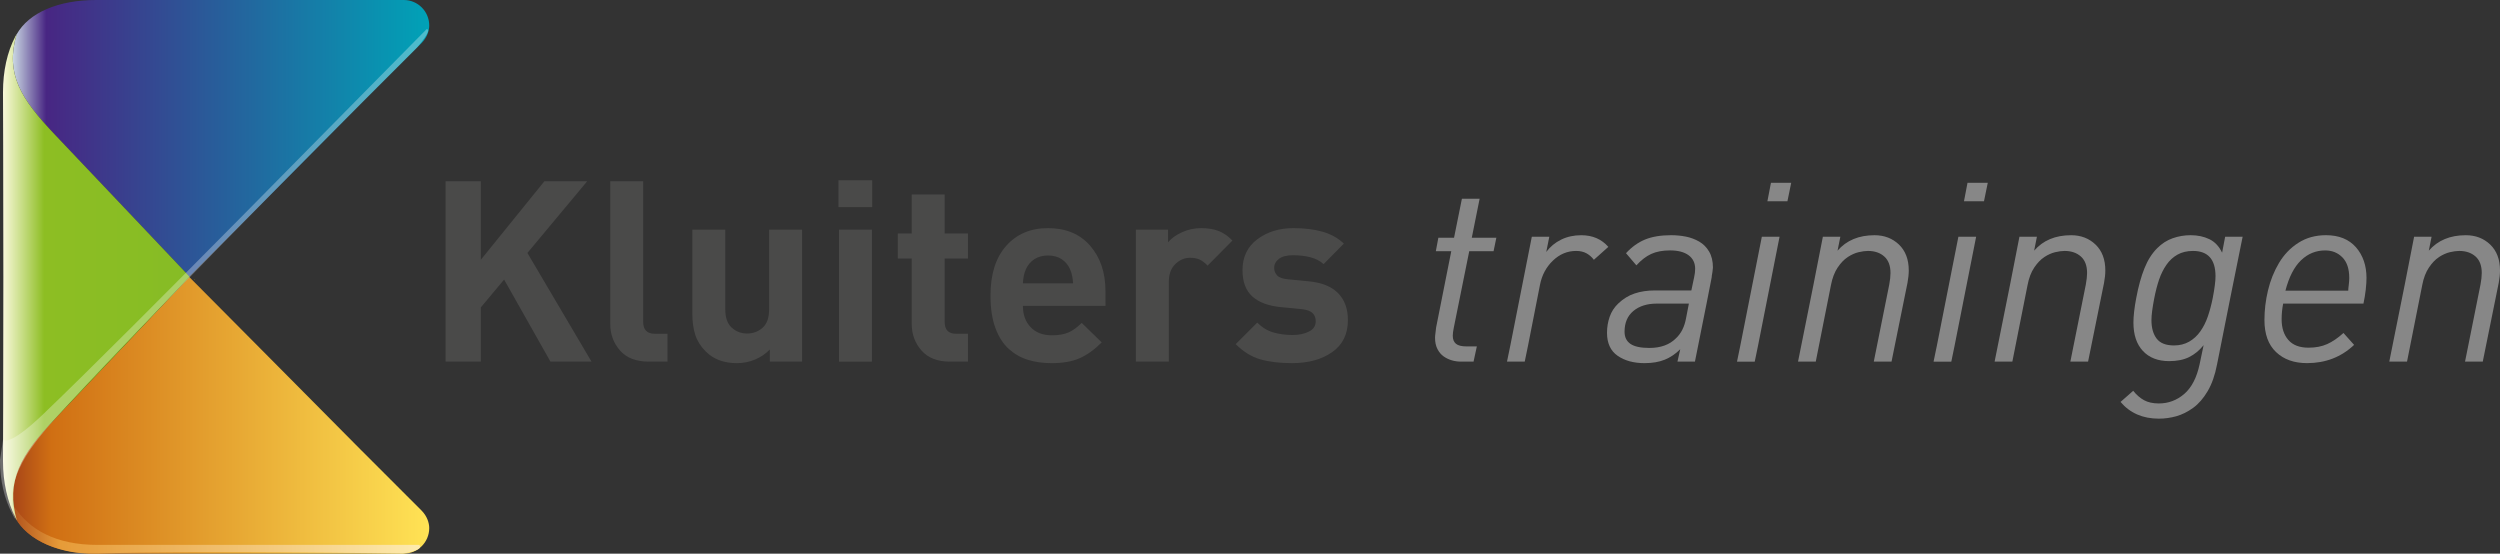 <?xml version="1.0" encoding="utf-8"?>
<!-- Generator: Adobe Illustrator 15.1.0, SVG Export Plug-In . SVG Version: 6.00 Build 0)  -->
<!DOCTYPE svg PUBLIC "-//W3C//DTD SVG 1.1//EN" "http://www.w3.org/Graphics/SVG/1.1/DTD/svg11.dtd">
<svg version="1.1" id="Laag_1" xmlns="http://www.w3.org/2000/svg" xmlns:xlink="http://www.w3.org/1999/xlink" x="0px" y="0px"
	 width="276.326px" height="61.198px" viewBox="282.84 267.181 276.326 61.198"
	 enable-background="new 282.84 267.181 276.326 61.198" xml:space="preserve">
<rect x="282.84" y="267.181" width="276.326" height="61.198" fill="#333333" stroke="none"/>
<path fill="#BCCF00" d="M304.375,298.08c-0.021-0.01-0.031-0.02-0.041-0.039c0.01,0,0.02-0.01,0.031-0.021
	C304.375,298.041,304.375,298.061,304.375,298.08z"/>
<g>
	<path fill="#4A4A49" d="M348.219,307.152h-4.536l-5.124-9.071l-2.575,3.079v5.992h-3.893v-19.936h3.893v8.68l7.027-8.68h4.731
		l-6.607,7.924L348.219,307.152z"/>
	<path fill="#4A4A49" d="M356.62,307.152h-2.072c-1.399,0-2.46-0.41-3.178-1.23c-0.719-0.821-1.078-1.803-1.078-2.94v-15.764h3.64
		v15.541c0,0.877,0.431,1.314,1.288,1.314h1.4V307.152z"/>
	<path fill="#4A4A49" d="M371.487,307.152h-3.557v-1.344c-0.467,0.486-1.018,0.859-1.651,1.12c-0.635,0.261-1.298,0.392-1.988,0.392
		c-1.438,0-2.585-0.429-3.443-1.287c-0.561-0.561-0.947-1.176-1.162-1.848c-0.215-0.673-0.321-1.438-0.321-2.297v-9.324h3.64v8.82
		c0,0.914,0.238,1.587,0.715,2.016c0.477,0.43,1.04,0.645,1.693,0.645c0.672,0,1.246-0.215,1.723-0.645
		c0.477-0.429,0.714-1.102,0.714-2.016v-8.82h3.641v14.588H371.487z"/>
	<path fill="#4A4A49" d="M379.243,290.072h-3.725v-2.967h3.725V290.072z M379.214,307.152h-3.64v-14.588h3.64V307.152z"/>
	<path fill="#4A4A49" d="M389.827,307.152h-1.987c-1.382,0-2.432-0.41-3.149-1.23c-0.719-0.821-1.078-1.803-1.078-2.94v-7.224h-1.54
		v-2.772h1.54v-4.312h3.64v4.312h2.576v2.772h-2.576v7c0,0.877,0.421,1.314,1.261,1.314h1.315L389.827,307.152L389.827,307.152z"/>
	<path fill="#4A4A49" d="M405.031,300.992h-9.128c0,0.973,0.284,1.756,0.854,2.354s1.35,0.896,2.338,0.896
		c0.767,0,1.387-0.107,1.862-0.322c0.476-0.213,0.956-0.563,1.442-1.049l2.212,2.155c-0.804,0.804-1.615,1.386-2.438,1.75
		c-0.821,0.363-1.856,0.545-3.106,0.545c-0.935,0-1.798-0.12-2.592-0.362c-0.793-0.242-1.503-0.646-2.128-1.205
		c-0.625-0.559-1.119-1.33-1.482-2.31c-0.364-0.979-0.546-2.18-0.546-3.599c0-2.353,0.578-4.181,1.734-5.487
		c1.157-1.306,2.697-1.961,4.62-1.961c1.979,0,3.532,0.648,4.662,1.946c1.129,1.298,1.694,2.973,1.694,5.026L405.031,300.992
		L405.031,300.992z M401.447,298.501c-0.021-0.317-0.053-0.593-0.1-0.827c-0.047-0.233-0.126-0.48-0.236-0.742
		c-0.206-0.466-0.515-0.835-0.926-1.106c-0.409-0.27-0.913-0.405-1.512-0.405c-0.579,0-1.078,0.136-1.498,0.405
		c-0.42,0.271-0.731,0.641-0.938,1.106c-0.112,0.262-0.192,0.509-0.238,0.742c-0.047,0.233-0.08,0.509-0.098,0.827H401.447z"/>
	<path fill="#4A4A49" d="M419.058,293.77l-2.743,2.771c-0.3-0.317-0.594-0.541-0.883-0.672c-0.29-0.131-0.64-0.196-1.05-0.196
		c-0.616,0-1.162,0.233-1.638,0.7c-0.478,0.467-0.715,1.129-0.715,1.988v8.791h-3.641v-14.588h3.557v1.4
		c0.374-0.448,0.892-0.821,1.555-1.12c0.662-0.298,1.367-0.448,2.113-0.448c0.729,0,1.362,0.104,1.903,0.309
		S418.573,293.265,419.058,293.77z"/>
	<path fill="#4A4A49" d="M425.806,292.396c1.213,0,2.281,0.131,3.205,0.393c0.924,0.262,1.713,0.699,2.367,1.316l-2.24,2.268
		c-0.393-0.354-0.879-0.606-1.457-0.756c-0.578-0.15-1.223-0.225-1.932-0.225c-0.691,0-1.209,0.136-1.555,0.406
		c-0.346,0.271-0.518,0.602-0.518,0.994c0,0.317,0.107,0.593,0.322,0.826c0.215,0.233,0.611,0.378,1.188,0.434l1.178,0.112
		l1.121,0.112c1.438,0.132,2.52,0.563,3.248,1.302c0.729,0.737,1.092,1.731,1.092,2.981c0,1.55-0.578,2.729-1.736,3.543
		c-1.158,0.812-2.641,1.217-4.451,1.217c-1.344,0-2.506-0.14-3.486-0.42c-0.98-0.278-1.89-0.84-2.73-1.681l2.38-2.379
		c0.541,0.541,1.143,0.904,1.805,1.092c0.664,0.188,1.359,0.279,2.086,0.279c0.711,0,1.316-0.125,1.82-0.377
		s0.756-0.631,0.756-1.135c0-0.393-0.121-0.699-0.363-0.924s-0.635-0.365-1.176-0.42l-1.121-0.113l-1.176-0.111
		c-1.381-0.131-2.436-0.521-3.165-1.176c-0.728-0.652-1.092-1.623-1.092-2.912c0-1.456,0.546-2.594,1.639-3.416
		C422.908,292.808,424.238,292.396,425.806,292.396z"/>
	<path fill="#878787" d="M448.232,293.461l-0.307,1.484h-2.689l-1.707,8.455c-0.074,0.355-0.113,0.654-0.113,0.896
		c0,0.393,0.117,0.686,0.352,0.881c0.232,0.197,0.629,0.295,1.189,0.295h1.119l-0.363,1.68h-1.4c-0.336,0-0.668-0.046-0.992-0.141
		c-0.326-0.092-0.629-0.236-0.91-0.434c-0.279-0.195-0.508-0.467-0.688-0.812c-0.178-0.346-0.266-0.762-0.266-1.245
		c0-0.149,0.018-0.354,0.057-0.617c0.037-0.241,0.057-0.409,0.057-0.504l1.68-8.455h-1.707l0.279-1.484h1.734l0.869-4.312h1.959
		l-0.867,4.312L448.232,293.461L448.232,293.461z"/>
	<path fill="#878787" d="M460.609,294.469l-1.598,1.428c-0.223-0.298-0.494-0.536-0.811-0.714c-0.318-0.177-0.701-0.266-1.148-0.266
		c-0.971,0-1.83,0.359-2.576,1.077c-0.746,0.72-1.223,1.62-1.428,2.703l-1.316,6.691l-0.363,1.764h-1.961l0.365-1.764l2.379-12.04
		h1.932l-0.336,1.681c0.43-0.578,0.977-1.031,1.639-1.358s1.404-0.49,2.229-0.49C458.863,293.181,459.861,293.61,460.609,294.469z"
		/>
	<path fill="#878787" d="M472.171,296.765c0,0.094-0.02,0.262-0.057,0.505c-0.055,0.279-0.084,0.475-0.084,0.588l-0.559,2.854
		l-1.289,6.439h-1.932l0.309-1.371c-0.523,0.522-1.098,0.91-1.723,1.162s-1.367,0.377-2.227,0.377c-1.193,0-2.186-0.27-2.969-0.812
		c-0.783-0.541-1.176-1.389-1.176-2.547c0-0.617,0.1-1.205,0.293-1.764c0.197-0.562,0.508-1.046,0.939-1.457
		c0.543-0.521,1.146-0.896,1.818-1.119c0.674-0.226,1.418-0.336,2.24-0.336h4.033l0.307-1.458c0.074-0.336,0.113-0.643,0.113-0.924
		c0-0.652-0.244-1.156-0.729-1.512c-0.486-0.354-1.168-0.531-2.045-0.531c-0.82,0-1.516,0.131-2.086,0.392
		c-0.568,0.262-1.115,0.682-1.637,1.26l-1.148-1.344c0.635-0.69,1.34-1.194,2.113-1.513c0.775-0.316,1.732-0.476,2.871-0.476
		c0.559,0,1.1,0.052,1.623,0.154s1.012,0.284,1.471,0.546c0.457,0.262,0.826,0.63,1.105,1.105
		C472.031,295.463,472.171,296.056,472.171,296.765z M469.203,302.337l0.309-1.598h-3.555c-1.064,0-1.924,0.271-2.576,0.812
		c-0.654,0.541-0.979,1.307-0.979,2.296c0,0.599,0.219,1.046,0.656,1.345c0.439,0.299,1.135,0.447,2.086,0.447
		c1.25,0,2.23-0.354,2.939-1.064C468.662,304.035,469.035,303.289,469.203,302.337z"/>
	<path fill="#878787" d="M479.535,293.349l-2.379,12.04l-0.365,1.764h-1.959l0.363-1.764l2.381-12.04H479.535z M480.824,287.385
		l-0.42,2.044h-2.213l0.393-2.044H480.824z"/>
	<path fill="#878787" d="M493.816,297.072c0,0.412-0.047,0.869-0.141,1.373l-1.764,8.707h-1.961l1.709-8.512
		c0.092-0.504,0.139-0.934,0.139-1.287c0-0.803-0.229-1.41-0.686-1.82c-0.457-0.41-1.061-0.616-1.809-0.616
		c-0.299,0-0.643,0.047-1.035,0.14c-0.393,0.094-0.787,0.271-1.188,0.532c-0.402,0.262-0.775,0.649-1.121,1.162
		c-0.346,0.514-0.592,1.161-0.742,1.946l-1.68,8.455h-1.959l1.707-8.512l1.037-5.292h1.932l-0.309,1.54
		c0.988-1.139,2.352-1.708,4.088-1.708c1.082,0,1.982,0.346,2.703,1.036C493.455,294.908,493.816,295.859,493.816,297.072z"/>
	<path fill="#878787" d="M501.263,293.349l-2.381,12.04l-0.363,1.764h-1.961l0.365-1.764l2.379-12.04H501.263z M502.55,287.385
		l-0.42,2.044h-2.211l0.391-2.044H502.55z"/>
	<path fill="#878787" d="M515.542,297.072c0,0.412-0.047,0.869-0.141,1.373l-1.764,8.707h-1.959l1.707-8.512
		c0.094-0.504,0.141-0.934,0.141-1.287c0-0.803-0.229-1.41-0.686-1.82c-0.459-0.41-1.061-0.616-1.807-0.616
		c-0.299,0-0.646,0.047-1.037,0.14c-0.391,0.094-0.787,0.271-1.189,0.532c-0.4,0.262-0.773,0.649-1.119,1.162
		c-0.346,0.514-0.594,1.161-0.742,1.946l-1.68,8.455h-1.961l1.709-8.512l1.035-5.292h1.932l-0.307,1.54
		c0.988-1.139,2.352-1.708,4.088-1.708c1.082,0,1.982,0.346,2.701,1.036C515.183,294.908,515.542,295.859,515.542,297.072z"/>
	<path fill="#878787" d="M528.451,295.113l0.336-1.765h1.932l-1.373,6.804l-1.455,7.309c-0.225,1.176-0.568,2.16-1.037,2.955
		c-0.467,0.793-1.002,1.408-1.607,1.848c-0.607,0.439-1.229,0.746-1.861,0.925c-0.635,0.177-1.279,0.267-1.932,0.267
		c-1.773,0-3.186-0.617-4.23-1.849l1.4-1.231c0.354,0.446,0.75,0.793,1.189,1.035c0.438,0.242,0.984,0.364,1.639,0.364
		c1.062,0,2.002-0.351,2.812-1.051c0.812-0.699,1.377-1.787,1.695-3.263l0.447-2.127c-0.467,0.578-0.998,1.018-1.598,1.314
		c-0.598,0.299-1.334,0.448-2.213,0.448c-1.229,0-2.195-0.373-2.895-1.12c-0.701-0.746-1.051-1.791-1.051-3.137
		c0-0.728,0.102-1.633,0.309-2.715c0.242-1.289,0.545-2.385,0.91-3.291c0.361-0.905,0.834-1.647,1.414-2.226
		c0.504-0.504,1.07-0.869,1.707-1.093c0.635-0.224,1.297-0.336,1.986-0.336c0.768,0,1.451,0.146,2.061,0.436
		C527.642,293.904,528.115,294.404,528.451,295.113z M527.722,297.717c0-1.866-0.83-2.8-2.49-2.8c-0.654,0-1.225,0.136-1.707,0.405
		c-0.486,0.271-0.896,0.649-1.232,1.135s-0.607,1.031-0.812,1.638c-0.205,0.607-0.383,1.293-0.531,2.059
		c-0.207,1.062-0.309,1.866-0.309,2.407c0,0.858,0.191,1.541,0.574,2.045s1.021,0.757,1.918,0.757c0.635,0,1.193-0.142,1.68-0.421
		c0.484-0.28,0.896-0.657,1.232-1.135c0.336-0.476,0.611-1.021,0.826-1.638c0.213-0.616,0.395-1.299,0.545-2.045
		C527.619,299.061,527.722,298.257,527.722,297.717z"/>
	<path fill="#878787" d="M544.41,297.912c0,0.355-0.027,0.785-0.084,1.289s-0.141,1.018-0.252,1.539h-8.877
		c-0.111,0.58-0.168,1.158-0.168,1.736c0,0.951,0.248,1.713,0.742,2.281c0.494,0.57,1.236,0.854,2.227,0.854
		c0.783,0,1.471-0.131,2.059-0.394c0.588-0.262,1.189-0.672,1.807-1.231l1.176,1.316c-1.418,1.344-3.154,2.016-5.207,2.016
		c-1.418,0-2.561-0.405-3.416-1.217c-0.859-0.812-1.287-1.993-1.287-3.543c0-1.082,0.129-2.175,0.391-3.274
		c0.262-1.102,0.668-2.115,1.219-3.039c0.551-0.925,1.264-1.666,2.143-2.226c0.877-0.561,1.895-0.841,3.051-0.841
		c1.418,0,2.521,0.444,3.307,1.33C544.017,295.397,544.41,296.531,544.41,297.912z M542.505,297.912
		c0-1.008-0.252-1.768-0.756-2.281c-0.504-0.513-1.139-0.77-1.904-0.77c-1.025,0-1.918,0.363-2.674,1.092
		c-0.756,0.728-1.33,1.848-1.723,3.359h6.945c0-0.13,0.018-0.336,0.055-0.615C542.486,298.38,542.505,298.119,542.505,297.912z"/>
	<path fill="#878787" d="M559.166,297.072c0,0.412-0.047,0.869-0.141,1.373l-1.764,8.707h-1.959l1.707-8.512
		c0.094-0.504,0.141-0.934,0.141-1.287c0-0.803-0.229-1.41-0.686-1.82c-0.459-0.41-1.061-0.616-1.807-0.616
		c-0.299,0-0.646,0.047-1.037,0.14c-0.391,0.094-0.787,0.271-1.189,0.532c-0.4,0.262-0.773,0.649-1.119,1.162
		c-0.346,0.514-0.594,1.161-0.742,1.946l-1.68,8.455h-1.961l1.709-8.512l1.035-5.292h1.932l-0.307,1.54
		c0.988-1.139,2.352-1.708,4.088-1.708c1.082,0,1.982,0.346,2.701,1.036C558.806,294.908,559.166,295.859,559.166,297.072z"/>
</g>
<path fill="#BCCF00" d="M304.375,298.08c-0.021-0.01-0.031-0.02-0.041-0.039c0.01,0,0.02-0.01,0.031-0.021
	C304.375,298.041,304.375,298.061,304.375,298.08z"/>
<g>
	
		<linearGradient id="SVGID_1_" gradientUnits="userSpaceOnUse" x1="275.762" y1="258.19" x2="321.783" y2="258.19" gradientTransform="matrix(1 0 0 -1 8.5 571.28)">
		<stop  offset="0" style="stop-color:#A84618"/>
		<stop  offset="0.092" style="stop-color:#D06F13"/>
		<stop  offset="1" style="stop-color:#FFE355"/>
	</linearGradient>
	<path fill="url(#SVGID_1_)" d="M330.283,325.55c0,1.561-1.26,2.82-2.812,2.82h-34.01c-4.119,0-7.41-1.371-8.789-3.802
		c-1.262-4.368,0.449-7.101,4.26-11.118c3.42-3.591,14.799-15.622,14.799-15.622s0.02,0,0.041-0.02
		c9.1,9.142,12.939,13.051,18.9,19.041l6.771,6.771C330.042,324.229,330.283,324.97,330.283,325.55z"/>
	
		<linearGradient id="SVGID_2_" gradientUnits="userSpaceOnUse" x1="274.851" y1="248.766" x2="320.265" y2="248.766" gradientTransform="matrix(1 0 0 -1 8.5 571.28)">
		<stop  offset="0" style="stop-color:#A84618"/>
		<stop  offset="0.135" style="stop-color:#E69B38"/>
		<stop  offset="1" style="stop-color:#FDEAAD"/>
	</linearGradient>
	<path fill="url(#SVGID_2_)" d="M293.589,327.408c-4.539,0-7.527-1.652-9.199-4.275c-1.107-1.736-0.711-4.027-0.721-6.482
		c0,0.225-0.375,1.234-0.375,1.451c0,2.568,0.438,4.273,1.096,5.994c0.822,2.15,4.301,4.443,9.199,4.275
		c10.969-0.375,33.76,0,33.76,0s2.449-0.345,1.832-0.963C324.013,327.408,303.396,327.408,293.589,327.408z"/>
	
		<linearGradient id="SVGID_3_" gradientUnits="userSpaceOnUse" x1="275.762" y1="288.815" x2="321.783" y2="288.815" gradientTransform="matrix(1 0 0 -1 8.5 571.28)">
		<stop  offset="0" style="stop-color:#C9D7E3"/>
		<stop  offset="0.08" style="stop-color:#482683"/>
		<stop  offset="1" style="stop-color:#00A2B7"/>
	</linearGradient>
	<path fill="url(#SVGID_3_)" d="M330.283,269.999c0,0.58-0.24,1.32-0.84,1.932l-6.771,6.77c-5.961,6-9.801,9.9-18.911,19.049
		c-0.012-0.02-0.012-0.029-0.03-0.049c0,0-11.379-12.02-14.799-15.609c-3.811-4.012-5.521-6.74-4.26-11.102
		c1.369-2.439,4.658-3.809,8.789-3.809h34.01C329.023,267.181,330.283,268.44,330.283,269.999z"/>
	<path fill="#BCCF00" d="M303.772,297.81c-0.021-0.01-0.031-0.02-0.041-0.039c0.01,0,0.02-0.01,0.03-0.021
		C303.772,297.771,303.772,297.79,303.772,297.81z"/>
	
		<linearGradient id="SVGID_4_" gradientUnits="userSpaceOnUse" x1="274.672" y1="273.444" x2="295.272" y2="273.444" gradientTransform="matrix(1 0 0 -1 8.5 571.28)">
		<stop  offset="0" style="stop-color:#F9F8DA"/>
		<stop  offset="0.221" style="stop-color:#8DBE23"/>
		<stop  offset="1" style="stop-color:#86BC25"/>
	</linearGradient>
	<path fill="url(#SVGID_4_)" d="M303.772,297.81c-0.021,0.02-0.041,0.02-0.041,0.02s-11.379,12.031-14.799,15.621
		c-3.811,4.021-5.482,6.912-4.223,11.283c-0.051-0.09-0.107-0.244-0.148-0.334c-0.889-1.73-1.389-3.889-1.389-6.23
		c0-0.02,0-0.02,0-0.02s0.039-8.869,0.039-20.309V297.7c0-11.439-0.039-20.311-0.039-20.311s0,0,0-0.02
		c0-2.34,0.459-4.41,1.35-6.141c0.049-0.1,0.109-0.189,0.16-0.289c-0.01,0.02-0.01,0.029-0.01,0.049
		c-1.262,4.361,0.449,7.09,4.26,11.102c3.42,3.59,14.799,15.609,14.799,15.609c0.02,0.02,0.02,0.029,0.03,0.049
		c-0.012,0.012-0.021,0.021-0.03,0.021C303.741,297.79,303.751,297.8,303.772,297.81z"/>
	<path opacity="0.3" fill="#FFFFFF" enable-background="new    " d="M328.935,272.437c0,0,1.771-2.037,1.064-2.037
		c-7.209,7.254-32.2,32.814-42.346,42.523c-4.055,3.877-4.473,2.813-4.473,2.813s-0.338,2.281-0.34,2.3
		c0.004,2.27,0.469,4.28,1.375,5.965c0.104,0.221,0.219,0.432,0.355,0.629c-1.508-4.478,1.672-8.275,5.518-12.451
		C301.987,299.259,328.935,272.437,328.935,272.437z"/>
</g>
</svg>
